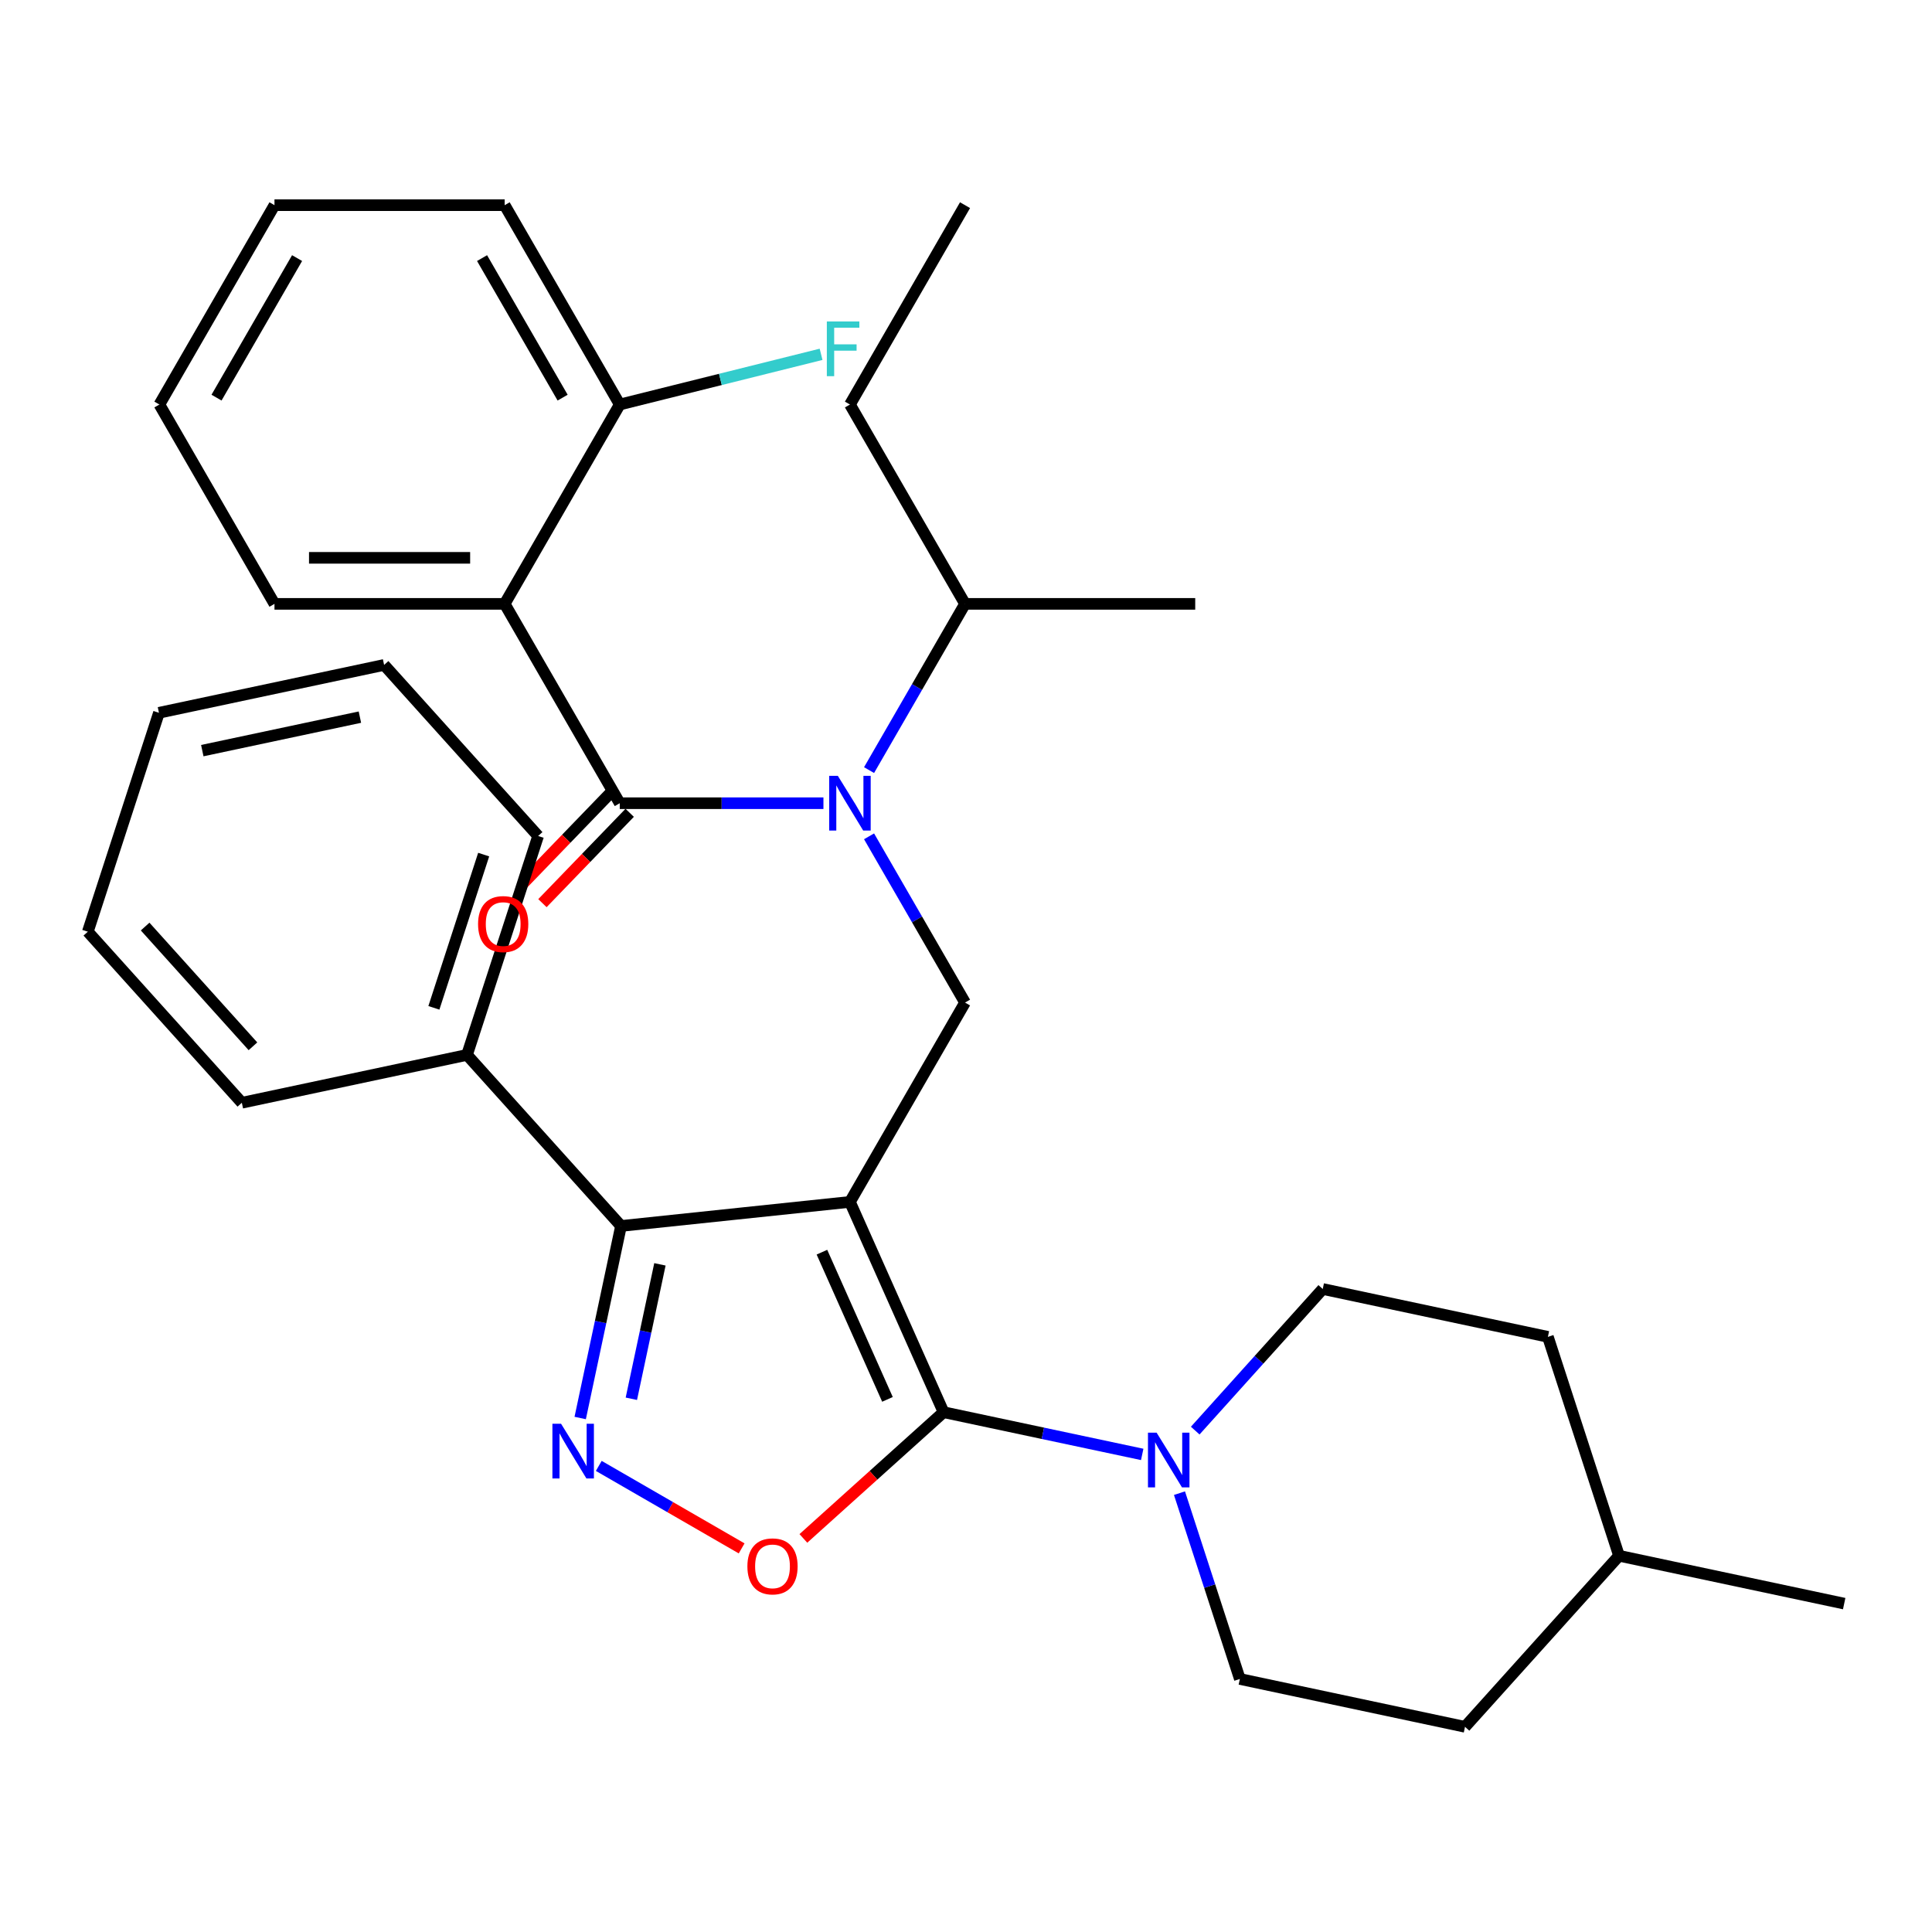 <?xml version='1.0' encoding='iso-8859-1'?>
<svg version='1.1' baseProfile='full'
              xmlns='http://www.w3.org/2000/svg'
                      xmlns:rdkit='http://www.rdkit.org/xml'
                      xmlns:xlink='http://www.w3.org/1999/xlink'
                  xml:space='preserve'
width='1000px' height='1000px' viewBox='0 0 1000 1000'>
<!-- END OF HEADER -->
<rect style='opacity:1.0;fill:#FFFFFF;stroke:none' width='1000' height='1000' x='0' y='0'> </rect>
<path class='bond-0' d='M 261.214,312.561 L 142.071,312.561' style='fill:none;fill-rule:evenodd;stroke:#000000;stroke-width:6px;stroke-linecap:butt;stroke-linejoin:miter;stroke-opacity:1' />
<path class='bond-0' d='M 243.343,288.733 L 159.943,288.733' style='fill:none;fill-rule:evenodd;stroke:#000000;stroke-width:6px;stroke-linecap:butt;stroke-linejoin:miter;stroke-opacity:1' />
<path class='bond-1' d='M 261.214,312.561 L 320.785,209.381' style='fill:none;fill-rule:evenodd;stroke:#000000;stroke-width:6px;stroke-linecap:butt;stroke-linejoin:miter;stroke-opacity:1' />
<path class='bond-2' d='M 261.214,312.561 L 320.785,415.742' style='fill:none;fill-rule:evenodd;stroke:#000000;stroke-width:6px;stroke-linecap:butt;stroke-linejoin:miter;stroke-opacity:1' />
<path class='bond-3' d='M 449.823,432.881 L 474.662,475.902' style='fill:none;fill-rule:evenodd;stroke:#0000FF;stroke-width:6px;stroke-linecap:butt;stroke-linejoin:miter;stroke-opacity:1' />
<path class='bond-3' d='M 474.662,475.902 L 499.5,518.923' style='fill:none;fill-rule:evenodd;stroke:#000000;stroke-width:6px;stroke-linecap:butt;stroke-linejoin:miter;stroke-opacity:1' />
<path class='bond-4' d='M 426.21,415.742 L 373.498,415.742' style='fill:none;fill-rule:evenodd;stroke:#0000FF;stroke-width:6px;stroke-linecap:butt;stroke-linejoin:miter;stroke-opacity:1' />
<path class='bond-4' d='M 373.498,415.742 L 320.785,415.742' style='fill:none;fill-rule:evenodd;stroke:#000000;stroke-width:6px;stroke-linecap:butt;stroke-linejoin:miter;stroke-opacity:1' />
<path class='bond-5' d='M 449.823,398.604 L 474.662,355.582' style='fill:none;fill-rule:evenodd;stroke:#0000FF;stroke-width:6px;stroke-linecap:butt;stroke-linejoin:miter;stroke-opacity:1' />
<path class='bond-5' d='M 474.662,355.582 L 499.5,312.561' style='fill:none;fill-rule:evenodd;stroke:#000000;stroke-width:6px;stroke-linecap:butt;stroke-linejoin:miter;stroke-opacity:1' />
<path class='bond-6' d='M 315.644,410.776 L 293.06,434.159' style='fill:none;fill-rule:evenodd;stroke:#000000;stroke-width:6px;stroke-linecap:butt;stroke-linejoin:miter;stroke-opacity:1' />
<path class='bond-6' d='M 293.06,434.159 L 270.477,457.542' style='fill:none;fill-rule:evenodd;stroke:#FF0000;stroke-width:6px;stroke-linecap:butt;stroke-linejoin:miter;stroke-opacity:1' />
<path class='bond-6' d='M 325.927,420.708 L 303.344,444.091' style='fill:none;fill-rule:evenodd;stroke:#000000;stroke-width:6px;stroke-linecap:butt;stroke-linejoin:miter;stroke-opacity:1' />
<path class='bond-6' d='M 303.344,444.091 L 280.761,467.475' style='fill:none;fill-rule:evenodd;stroke:#FF0000;stroke-width:6px;stroke-linecap:butt;stroke-linejoin:miter;stroke-opacity:1' />
<path class='bond-7' d='M 142.071,312.561 L 82.5,209.381' style='fill:none;fill-rule:evenodd;stroke:#000000;stroke-width:6px;stroke-linecap:butt;stroke-linejoin:miter;stroke-opacity:1' />
<path class='bond-8' d='M 320.785,209.381 L 261.214,106.2' style='fill:none;fill-rule:evenodd;stroke:#000000;stroke-width:6px;stroke-linecap:butt;stroke-linejoin:miter;stroke-opacity:1' />
<path class='bond-8' d='M 291.214,205.818 L 249.514,133.591' style='fill:none;fill-rule:evenodd;stroke:#000000;stroke-width:6px;stroke-linecap:butt;stroke-linejoin:miter;stroke-opacity:1' />
<path class='bond-9' d='M 320.785,209.381 L 372.887,196.387' style='fill:none;fill-rule:evenodd;stroke:#000000;stroke-width:6px;stroke-linecap:butt;stroke-linejoin:miter;stroke-opacity:1' />
<path class='bond-9' d='M 372.887,196.387 L 424.989,183.394' style='fill:none;fill-rule:evenodd;stroke:#33CCCC;stroke-width:6px;stroke-linecap:butt;stroke-linejoin:miter;stroke-opacity:1' />
<path class='bond-10' d='M 439.928,622.104 L 488.388,730.946' style='fill:none;fill-rule:evenodd;stroke:#000000;stroke-width:6px;stroke-linecap:butt;stroke-linejoin:miter;stroke-opacity:1' />
<path class='bond-10' d='M 425.429,648.122 L 459.351,724.312' style='fill:none;fill-rule:evenodd;stroke:#000000;stroke-width:6px;stroke-linecap:butt;stroke-linejoin:miter;stroke-opacity:1' />
<path class='bond-11' d='M 439.928,622.104 L 321.438,634.558' style='fill:none;fill-rule:evenodd;stroke:#000000;stroke-width:6px;stroke-linecap:butt;stroke-linejoin:miter;stroke-opacity:1' />
<path class='bond-12' d='M 439.928,622.104 L 499.5,518.923' style='fill:none;fill-rule:evenodd;stroke:#000000;stroke-width:6px;stroke-linecap:butt;stroke-linejoin:miter;stroke-opacity:1' />
<path class='bond-13' d='M 488.388,730.946 L 452.107,763.614' style='fill:none;fill-rule:evenodd;stroke:#000000;stroke-width:6px;stroke-linecap:butt;stroke-linejoin:miter;stroke-opacity:1' />
<path class='bond-13' d='M 452.107,763.614 L 415.826,796.281' style='fill:none;fill-rule:evenodd;stroke:#FF0000;stroke-width:6px;stroke-linecap:butt;stroke-linejoin:miter;stroke-opacity:1' />
<path class='bond-14' d='M 488.388,730.946 L 539.799,741.874' style='fill:none;fill-rule:evenodd;stroke:#000000;stroke-width:6px;stroke-linecap:butt;stroke-linejoin:miter;stroke-opacity:1' />
<path class='bond-14' d='M 539.799,741.874 L 591.209,752.801' style='fill:none;fill-rule:evenodd;stroke:#0000FF;stroke-width:6px;stroke-linecap:butt;stroke-linejoin:miter;stroke-opacity:1' />
<path class='bond-15' d='M 383.869,801.443 L 346.897,780.097' style='fill:none;fill-rule:evenodd;stroke:#FF0000;stroke-width:6px;stroke-linecap:butt;stroke-linejoin:miter;stroke-opacity:1' />
<path class='bond-15' d='M 346.897,780.097 L 309.924,758.751' style='fill:none;fill-rule:evenodd;stroke:#0000FF;stroke-width:6px;stroke-linecap:butt;stroke-linejoin:miter;stroke-opacity:1' />
<path class='bond-16' d='M 300.31,733.958 L 310.874,684.258' style='fill:none;fill-rule:evenodd;stroke:#0000FF;stroke-width:6px;stroke-linecap:butt;stroke-linejoin:miter;stroke-opacity:1' />
<path class='bond-16' d='M 310.874,684.258 L 321.438,634.558' style='fill:none;fill-rule:evenodd;stroke:#000000;stroke-width:6px;stroke-linecap:butt;stroke-linejoin:miter;stroke-opacity:1' />
<path class='bond-16' d='M 326.787,724.002 L 334.182,689.212' style='fill:none;fill-rule:evenodd;stroke:#0000FF;stroke-width:6px;stroke-linecap:butt;stroke-linejoin:miter;stroke-opacity:1' />
<path class='bond-16' d='M 334.182,689.212 L 341.577,654.422' style='fill:none;fill-rule:evenodd;stroke:#000000;stroke-width:6px;stroke-linecap:butt;stroke-linejoin:miter;stroke-opacity:1' />
<path class='bond-17' d='M 321.438,634.558 L 241.716,546.017' style='fill:none;fill-rule:evenodd;stroke:#000000;stroke-width:6px;stroke-linecap:butt;stroke-linejoin:miter;stroke-opacity:1' />
<path class='bond-18' d='M 439.928,209.381 L 499.5,312.561' style='fill:none;fill-rule:evenodd;stroke:#000000;stroke-width:6px;stroke-linecap:butt;stroke-linejoin:miter;stroke-opacity:1' />
<path class='bond-19' d='M 439.928,209.381 L 499.5,106.2' style='fill:none;fill-rule:evenodd;stroke:#000000;stroke-width:6px;stroke-linecap:butt;stroke-linejoin:miter;stroke-opacity:1' />
<path class='bond-20' d='M 499.5,312.561 L 618.643,312.561' style='fill:none;fill-rule:evenodd;stroke:#000000;stroke-width:6px;stroke-linecap:butt;stroke-linejoin:miter;stroke-opacity:1' />
<path class='bond-21' d='M 641.745,869.029 L 626.12,820.942' style='fill:none;fill-rule:evenodd;stroke:#000000;stroke-width:6px;stroke-linecap:butt;stroke-linejoin:miter;stroke-opacity:1' />
<path class='bond-21' d='M 626.12,820.942 L 610.496,772.856' style='fill:none;fill-rule:evenodd;stroke:#0000FF;stroke-width:6px;stroke-linecap:butt;stroke-linejoin:miter;stroke-opacity:1' />
<path class='bond-22' d='M 641.745,869.029 L 758.284,893.8' style='fill:none;fill-rule:evenodd;stroke:#000000;stroke-width:6px;stroke-linecap:butt;stroke-linejoin:miter;stroke-opacity:1' />
<path class='bond-23' d='M 618.646,740.481 L 651.648,703.829' style='fill:none;fill-rule:evenodd;stroke:#0000FF;stroke-width:6px;stroke-linecap:butt;stroke-linejoin:miter;stroke-opacity:1' />
<path class='bond-23' d='M 651.648,703.829 L 684.65,667.177' style='fill:none;fill-rule:evenodd;stroke:#000000;stroke-width:6px;stroke-linecap:butt;stroke-linejoin:miter;stroke-opacity:1' />
<path class='bond-24' d='M 684.65,667.177 L 801.189,691.948' style='fill:none;fill-rule:evenodd;stroke:#000000;stroke-width:6px;stroke-linecap:butt;stroke-linejoin:miter;stroke-opacity:1' />
<path class='bond-25' d='M 241.716,546.017 L 278.533,432.705' style='fill:none;fill-rule:evenodd;stroke:#000000;stroke-width:6px;stroke-linecap:butt;stroke-linejoin:miter;stroke-opacity:1' />
<path class='bond-25' d='M 224.576,521.657 L 250.348,442.339' style='fill:none;fill-rule:evenodd;stroke:#000000;stroke-width:6px;stroke-linecap:butt;stroke-linejoin:miter;stroke-opacity:1' />
<path class='bond-26' d='M 241.716,546.017 L 125.177,570.788' style='fill:none;fill-rule:evenodd;stroke:#000000;stroke-width:6px;stroke-linecap:butt;stroke-linejoin:miter;stroke-opacity:1' />
<path class='bond-27' d='M 278.533,432.705 L 198.811,344.165' style='fill:none;fill-rule:evenodd;stroke:#000000;stroke-width:6px;stroke-linecap:butt;stroke-linejoin:miter;stroke-opacity:1' />
<path class='bond-28' d='M 198.811,344.165 L 82.272,368.936' style='fill:none;fill-rule:evenodd;stroke:#000000;stroke-width:6px;stroke-linecap:butt;stroke-linejoin:miter;stroke-opacity:1' />
<path class='bond-28' d='M 186.284,371.189 L 104.707,388.528' style='fill:none;fill-rule:evenodd;stroke:#000000;stroke-width:6px;stroke-linecap:butt;stroke-linejoin:miter;stroke-opacity:1' />
<path class='bond-29' d='M 82.272,368.936 L 45.455,482.248' style='fill:none;fill-rule:evenodd;stroke:#000000;stroke-width:6px;stroke-linecap:butt;stroke-linejoin:miter;stroke-opacity:1' />
<path class='bond-30' d='M 45.455,482.248 L 125.177,570.788' style='fill:none;fill-rule:evenodd;stroke:#000000;stroke-width:6px;stroke-linecap:butt;stroke-linejoin:miter;stroke-opacity:1' />
<path class='bond-30' d='M 75.121,479.585 L 130.926,541.563' style='fill:none;fill-rule:evenodd;stroke:#000000;stroke-width:6px;stroke-linecap:butt;stroke-linejoin:miter;stroke-opacity:1' />
<path class='bond-31' d='M 838.006,805.26 L 801.189,691.948' style='fill:none;fill-rule:evenodd;stroke:#000000;stroke-width:6px;stroke-linecap:butt;stroke-linejoin:miter;stroke-opacity:1' />
<path class='bond-32' d='M 838.006,805.26 L 954.545,830.031' style='fill:none;fill-rule:evenodd;stroke:#000000;stroke-width:6px;stroke-linecap:butt;stroke-linejoin:miter;stroke-opacity:1' />
<path class='bond-33' d='M 838.006,805.26 L 758.284,893.8' style='fill:none;fill-rule:evenodd;stroke:#000000;stroke-width:6px;stroke-linecap:butt;stroke-linejoin:miter;stroke-opacity:1' />
<path class='bond-34' d='M 82.5,209.381 L 142.071,106.2' style='fill:none;fill-rule:evenodd;stroke:#000000;stroke-width:6px;stroke-linecap:butt;stroke-linejoin:miter;stroke-opacity:1' />
<path class='bond-34' d='M 112.072,205.818 L 153.772,133.591' style='fill:none;fill-rule:evenodd;stroke:#000000;stroke-width:6px;stroke-linecap:butt;stroke-linejoin:miter;stroke-opacity:1' />
<path class='bond-35' d='M 261.214,106.2 L 142.071,106.2' style='fill:none;fill-rule:evenodd;stroke:#000000;stroke-width:6px;stroke-linecap:butt;stroke-linejoin:miter;stroke-opacity:1' />
<path  class='atom-1' d='M 433.668 401.582
L 442.948 416.582
Q 443.868 418.062, 445.348 420.742
Q 446.828 423.422, 446.908 423.582
L 446.908 401.582
L 450.668 401.582
L 450.668 429.902
L 446.788 429.902
L 436.828 413.502
Q 435.668 411.582, 434.428 409.382
Q 433.228 407.182, 432.868 406.502
L 432.868 429.902
L 429.188 429.902
L 429.188 401.582
L 433.668 401.582
' fill='#0000FF'/>
<path  class='atom-3' d='M 247.447 478.297
Q 247.447 471.497, 250.807 467.697
Q 254.167 463.897, 260.447 463.897
Q 266.727 463.897, 270.087 467.697
Q 273.447 471.497, 273.447 478.297
Q 273.447 485.177, 270.047 489.097
Q 266.647 492.977, 260.447 492.977
Q 254.207 492.977, 250.807 489.097
Q 247.447 485.217, 247.447 478.297
M 260.447 489.777
Q 264.767 489.777, 267.087 486.897
Q 269.447 483.977, 269.447 478.297
Q 269.447 472.737, 267.087 469.937
Q 264.767 467.097, 260.447 467.097
Q 256.127 467.097, 253.767 469.897
Q 251.447 472.697, 251.447 478.297
Q 251.447 484.017, 253.767 486.897
Q 256.127 489.777, 260.447 489.777
' fill='#FF0000'/>
<path  class='atom-8' d='M 386.848 810.748
Q 386.848 803.948, 390.208 800.148
Q 393.568 796.348, 399.848 796.348
Q 406.128 796.348, 409.488 800.148
Q 412.848 803.948, 412.848 810.748
Q 412.848 817.628, 409.448 821.548
Q 406.048 825.428, 399.848 825.428
Q 393.608 825.428, 390.208 821.548
Q 386.848 817.668, 386.848 810.748
M 399.848 822.228
Q 404.168 822.228, 406.488 819.348
Q 408.848 816.428, 408.848 810.748
Q 408.848 805.188, 406.488 802.388
Q 404.168 799.548, 399.848 799.548
Q 395.528 799.548, 393.168 802.348
Q 390.848 805.148, 390.848 810.748
Q 390.848 816.468, 393.168 819.348
Q 395.528 822.228, 399.848 822.228
' fill='#FF0000'/>
<path  class='atom-9' d='M 290.407 736.937
L 299.687 751.937
Q 300.607 753.417, 302.087 756.097
Q 303.567 758.777, 303.647 758.937
L 303.647 736.937
L 307.407 736.937
L 307.407 765.257
L 303.527 765.257
L 293.567 748.857
Q 292.407 746.937, 291.167 744.737
Q 289.967 742.537, 289.607 741.857
L 289.607 765.257
L 285.927 765.257
L 285.927 736.937
L 290.407 736.937
' fill='#0000FF'/>
<path  class='atom-16' d='M 598.667 741.557
L 607.947 756.557
Q 608.867 758.037, 610.347 760.717
Q 611.827 763.397, 611.907 763.557
L 611.907 741.557
L 615.667 741.557
L 615.667 769.877
L 611.787 769.877
L 601.827 753.477
Q 600.667 751.557, 599.427 749.357
Q 598.227 747.157, 597.867 746.477
L 597.867 769.877
L 594.187 769.877
L 594.187 741.557
L 598.667 741.557
' fill='#0000FF'/>
<path  class='atom-32' d='M 427.968 166.391
L 444.808 166.391
L 444.808 169.631
L 431.768 169.631
L 431.768 178.231
L 443.368 178.231
L 443.368 181.511
L 431.768 181.511
L 431.768 194.711
L 427.968 194.711
L 427.968 166.391
' fill='#33CCCC'/>
</svg>
